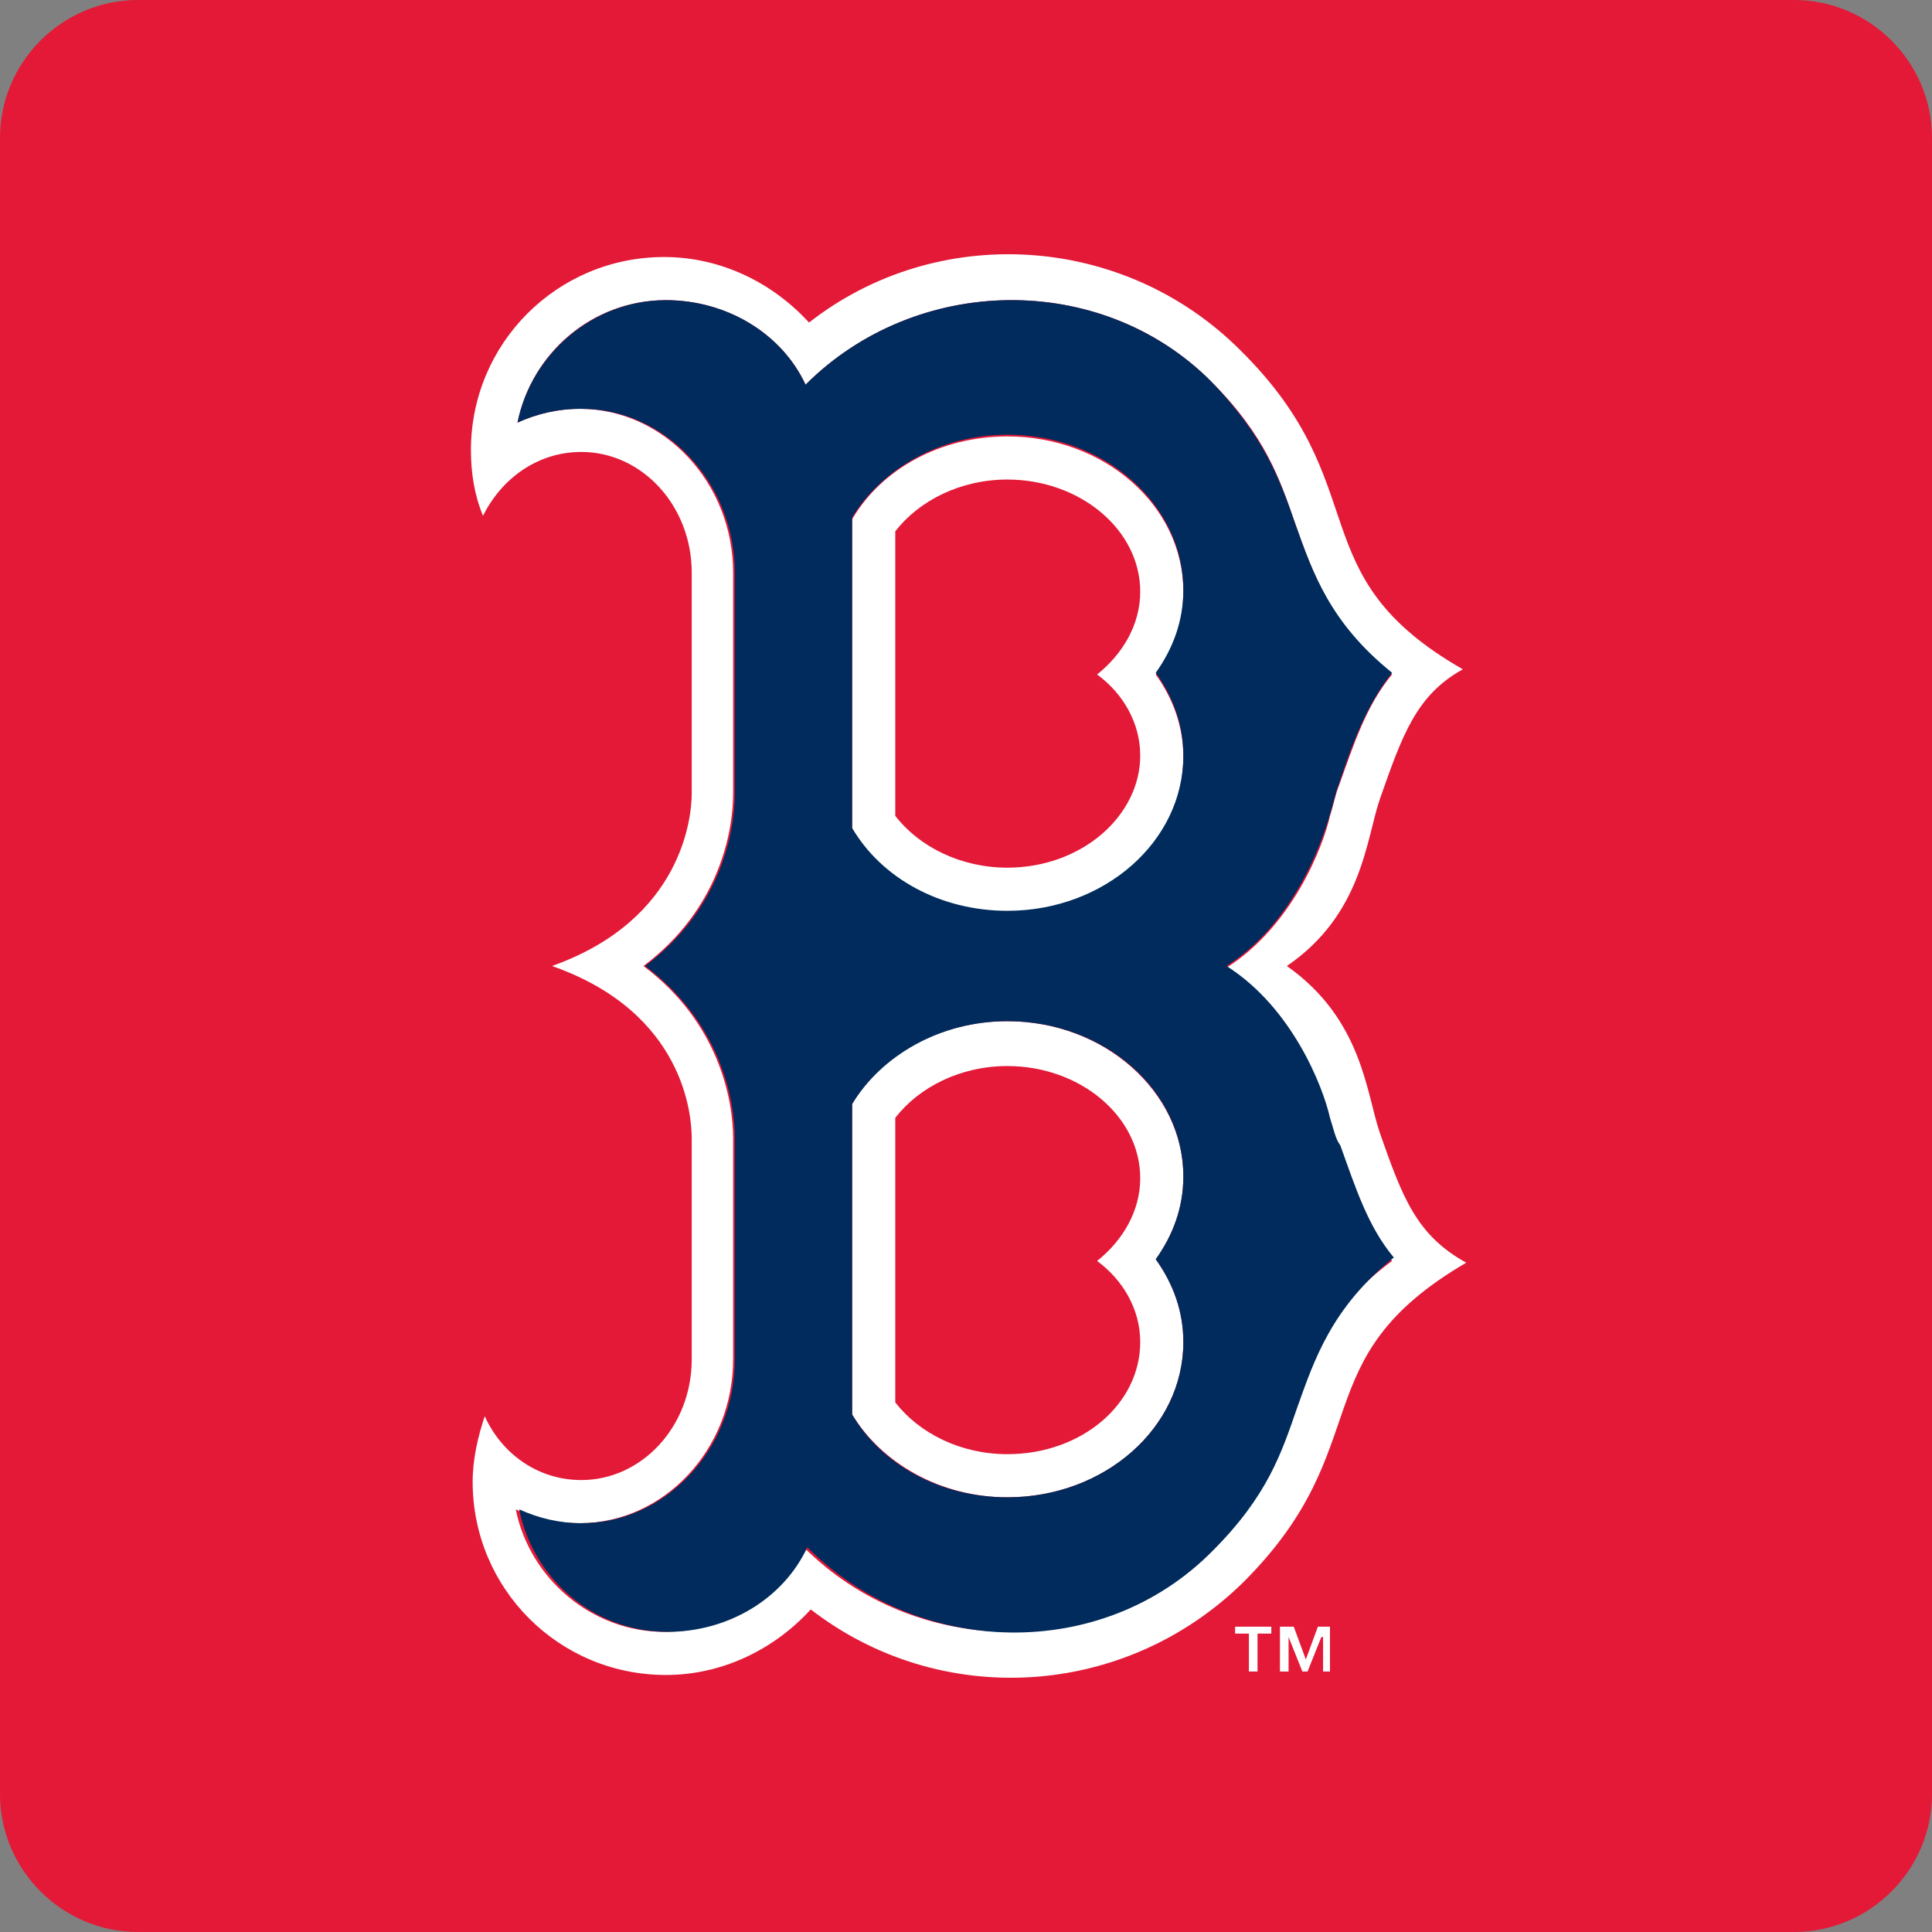 <svg enable-background="new 0 0 112 112" viewBox="0 0 112 112" xmlns="http://www.w3.org/2000/svg"><rect x="0" y="0" width="112" height="112" fill="#808080" stroke="none"/><path d="m8 0h96c4.4 0 8 3.6 8 8v96c0 4.4-3.6 8-8 8h-96c-4.4 0-8-3.6-8-8v-96c0-4.4 3.6-8 8-8z" fill="#e31937"/><g fill="#fff"><path d="m71.6 94.7h.8v2.2h.5v-2.2h.8v-.4h-2.1z"/><path d="m75.7 96.2-.7-1.9h-.8v2.6h.5v-2l.8 2h.3l.8-2h.1v2h.4v-2.6h-.7z"/><path d="m80 65.7c-.8-2.3-1-6.6-5.4-9.7 4.4-3 4.6-7.4 5.4-9.7 1.3-3.7 2.1-6 4.8-7.5-9.6-5.5-4.9-10.6-12.9-18.5-6.8-6.8-17.6-7.4-25-1.6-2.1-2.3-5.1-3.8-8.4-3.8-6.2 0-11.2 5-11.2 11.2 0 1.3.2 2.6.7 3.8 1.1-2.2 3.2-3.7 5.7-3.7 3.5 0 6.4 3.1 6.4 7v12.8c0 1.3-.5 7.3-8.1 10 7.7 2.7 8.1 8.7 8.1 10v12.8c0 3.9-2.9 7-6.4 7-2.5 0-4.6-1.5-5.6-3.7-.4 1.2-.7 2.5-.7 3.8 0 6.2 5 11.2 11.2 11.2 3.3 0 6.3-1.5 8.4-3.8 7.5 5.8 18.2 5.2 25.1-1.6 7.9-7.9 3.3-12.9 12.9-18.5-2.9-1.6-3.7-3.8-5-7.5m-5 15.9c-.9 2.7-1.8 5.2-4.9 8.3-6.4 6.4-17.1 6.2-23.5-.2-1.4 3-4.6 4.9-8.1 4.9-4.2 0-7.8-3.1-8.6-7.1 1.1.5 2.3.8 3.7.8 4.9 0 8.9-4.3 8.9-9.5v-12.8c0-2.2-.8-6.7-5.2-10 4.4-3.3 5.2-7.8 5.2-10v-12.8c0-5.2-4-9.5-8.9-9.5-1.3 0-2.5.3-3.6.8.8-4 4.3-7.1 8.6-7.1 3.5 0 6.7 1.9 8.1 4.9 6.4-6.4 17.1-6.6 23.5-.2 3.2 3.2 4 5.7 4.9 8.3 1 2.8 2 5.8 5.6 8.7-1.5 1.8-2.2 4-3.1 6.5-.2.5-.3 1.1-.5 1.7-.4 1.8-2.2 6.4-6 8.8 3.8 2.4 5.5 7 6 8.8.2.6.3 1.2.5 1.7.8 2.4 1.6 4.6 3.1 6.5-3.7 2.7-4.7 5.7-5.7 8.5"/><path d="m58.4 25.3c-3.9 0-7.3 1.9-9 4.8v18c1.7 2.8 5.1 4.8 9 4.8 5.6 0 10.2-4 10.2-9 0-1.8-.6-3.4-1.6-4.8 1-1.4 1.6-3 1.6-4.8 0-5-4.6-9-10.2-9m7.7 18.5c0 3.5-3.4 6.5-7.7 6.5-2.7 0-5.1-1.2-6.5-3v-16.5c1.4-1.8 3.8-3 6.5-3 4.2 0 7.7 2.9 7.7 6.5 0 1.9-1 3.6-2.5 4.8 1.5 1.1 2.5 2.8 2.5 4.7"/><path d="m58.4 59.2c-3.9 0-7.3 1.9-9 4.8v18c1.7 2.8 5.1 4.8 9 4.8 5.6 0 10.2-4 10.2-9 0-1.8-.6-3.4-1.6-4.8 1-1.4 1.6-3 1.6-4.8 0-4.9-4.6-9-10.2-9m7.7 18.6c0 3.6-3.4 6.5-7.7 6.5-2.7 0-5.1-1.2-6.5-3v-16.5c1.4-1.8 3.8-3 6.5-3 4.2 0 7.7 2.9 7.7 6.5 0 1.9-1 3.6-2.5 4.8 1.5 1.1 2.5 2.8 2.5 4.7"/></g><path d="m77.1 64.8c-.4-1.8-2.2-6.4-6-8.8 3.8-2.4 5.5-7 6-8.8.2-.6.3-1.2.5-1.7.8-2.4 1.6-4.6 3.1-6.5-3.6-2.9-4.6-5.8-5.6-8.6-.9-2.6-1.8-5.1-4.9-8.3-6.4-6.4-17.1-6.2-23.5.2-1.4-3-4.6-4.9-8.1-4.9-4.2 0-7.8 3.1-8.6 7.1 1.1-.5 2.3-.8 3.7-.8 4.9 0 8.9 4.3 8.9 9.5v12.8c0 2.2-.8 6.7-5.2 10 4.4 3.3 5.2 7.8 5.2 10v12.8c0 5.2-4 9.5-8.9 9.5-1.3 0-2.5-.3-3.6-.8.8 4 4.3 7.1 8.6 7.1 3.5 0 6.7-1.9 8.1-4.9 6.4 6.4 17.1 6.7 23.5.2 3.2-3.2 4-5.7 4.9-8.3 1-2.8 2-5.8 5.6-8.7-1.5-1.8-2.2-4-3.1-6.5-.3-.4-.4-1-.6-1.6m-8.5 13c0 5-4.6 9-10.2 9-3.9 0-7.3-1.9-9-4.8v-18c1.7-2.8 5.1-4.8 9-4.8 5.6 0 10.2 4 10.2 9 0 1.8-.6 3.4-1.6 4.8 1 1.4 1.6 3 1.6 4.8m0-34c0 5-4.6 9-10.2 9-3.9 0-7.3-1.9-9-4.8v-18c1.7-2.8 5.1-4.8 9-4.8 5.6 0 10.2 4 10.2 9 0 1.8-.6 3.4-1.6 4.8 1 1.4 1.6 3 1.6 4.8" fill="#002b5c"/></svg>